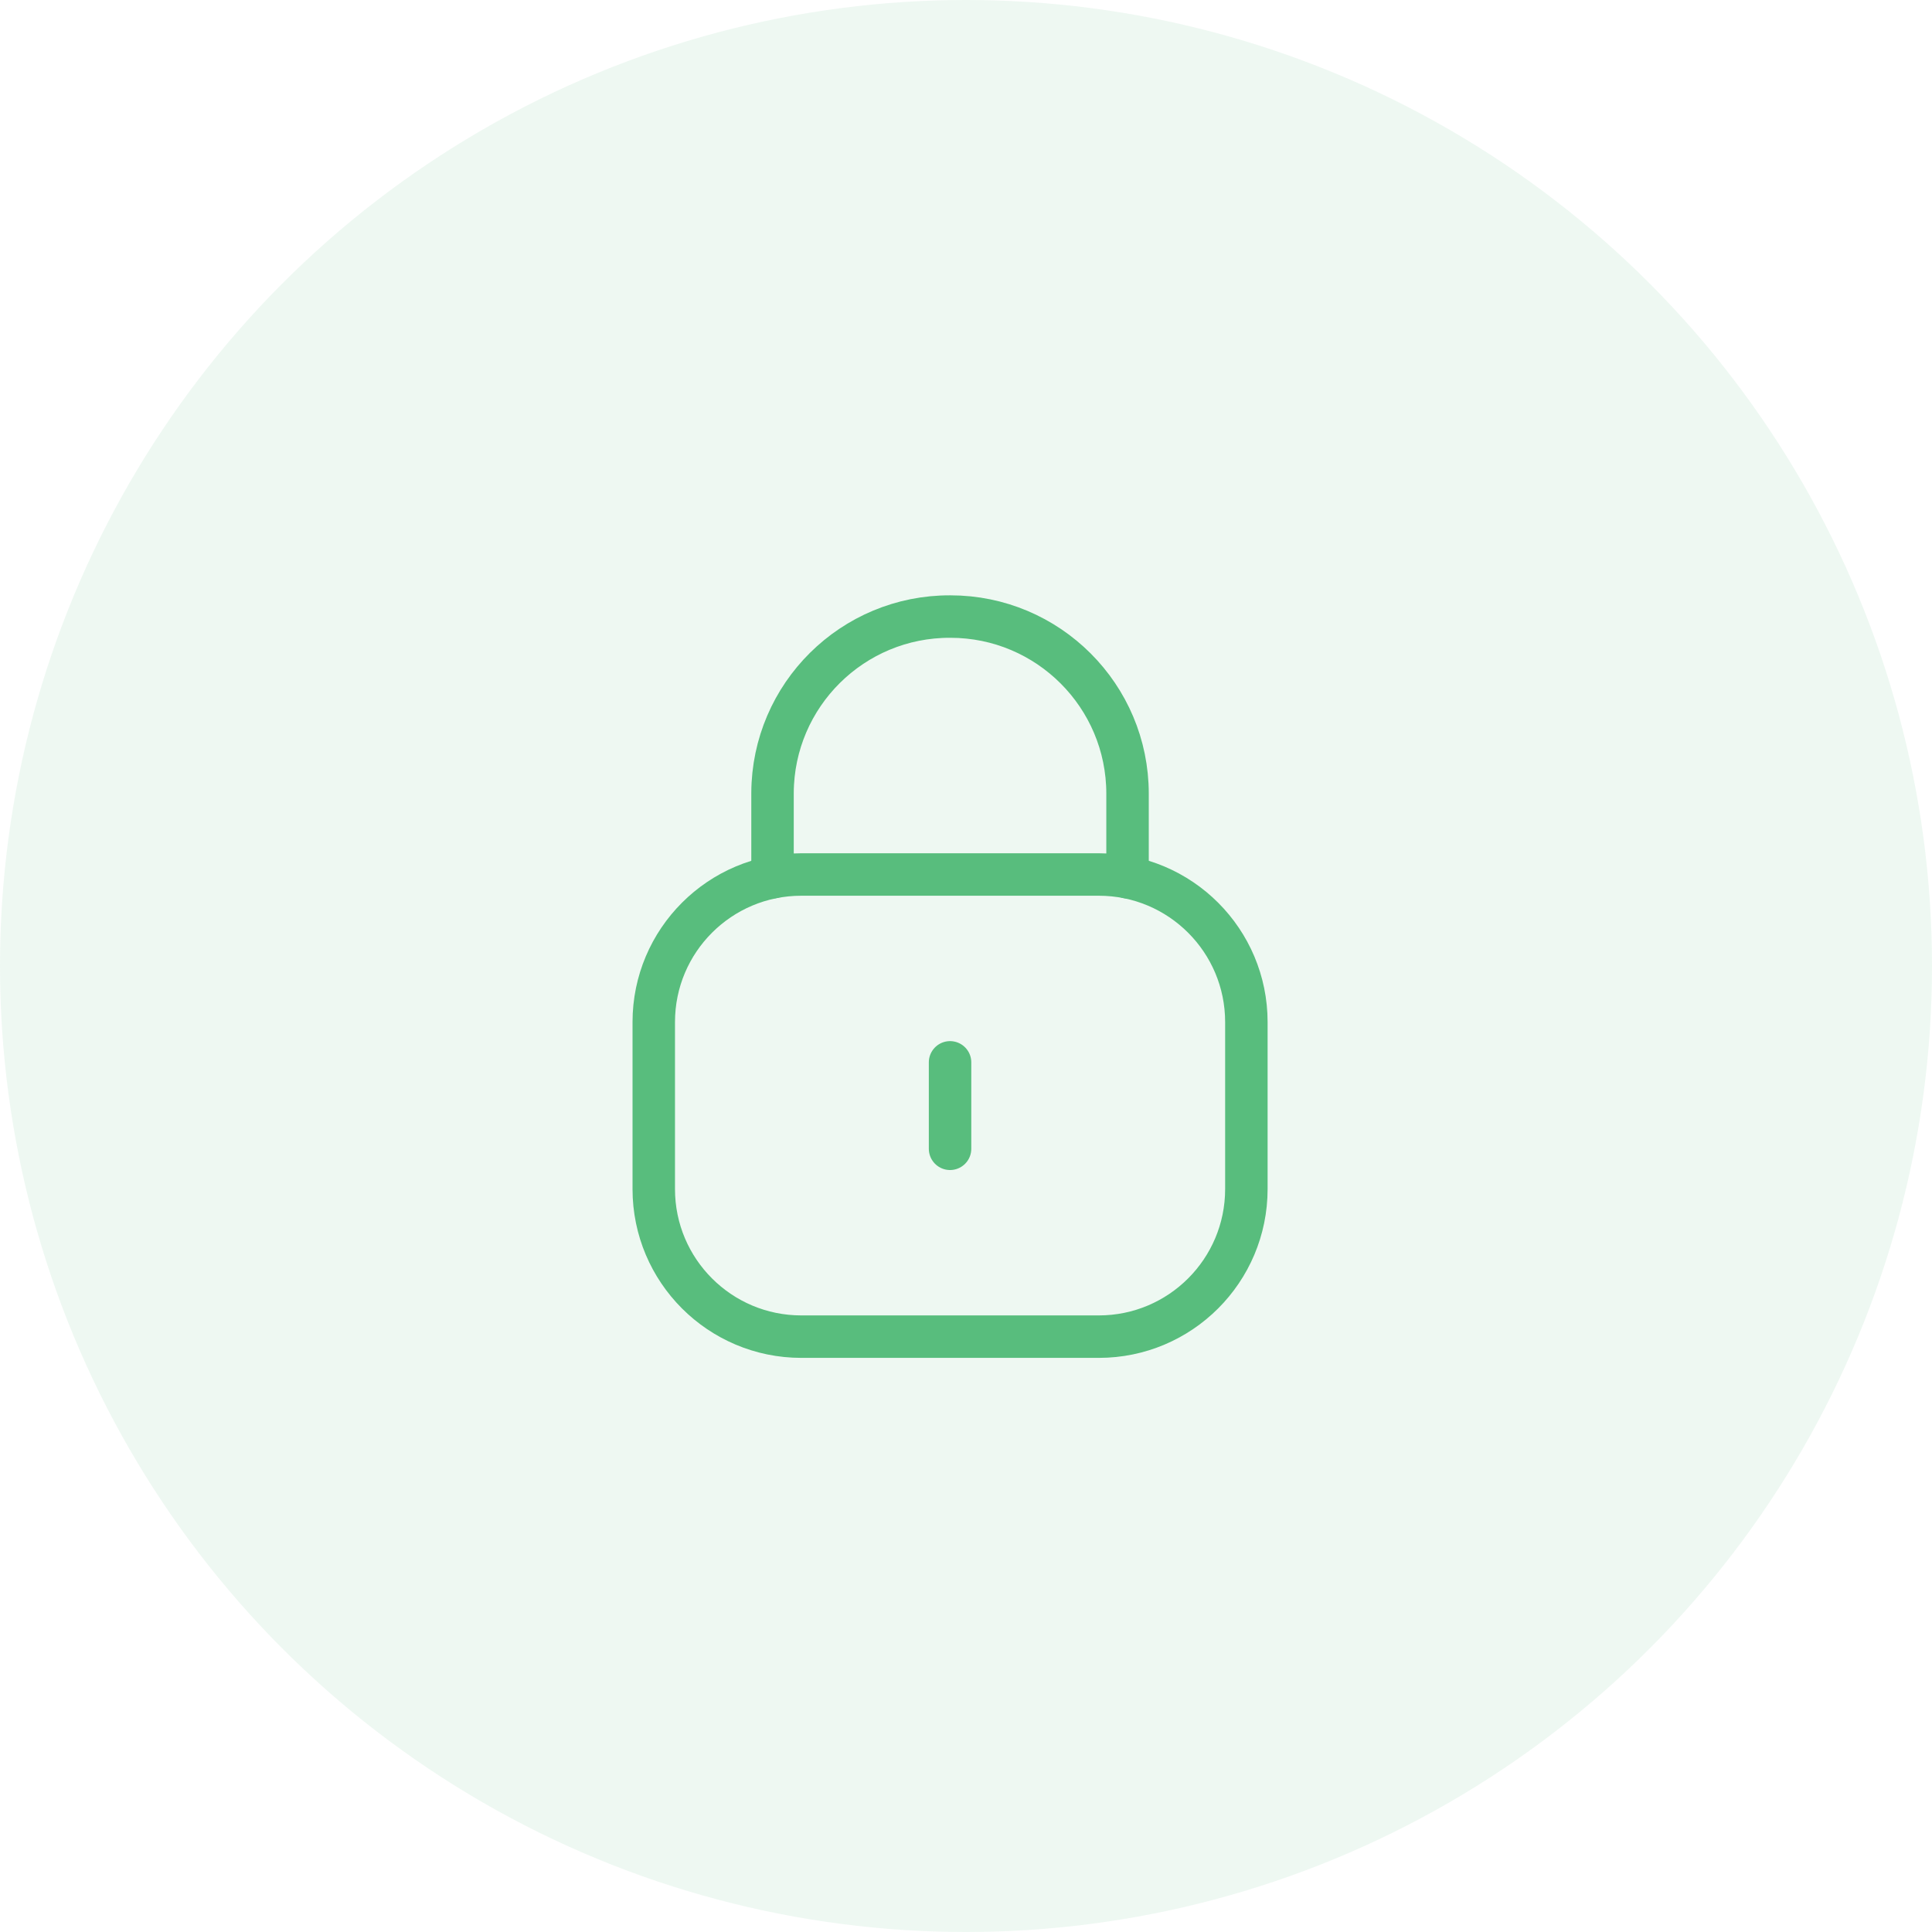 <svg width="91" height="91" viewBox="0 0 91 91" fill="none" xmlns="http://www.w3.org/2000/svg">
<circle opacity="0.1" cx="45.5" cy="45.5" r="45.5" fill="#58BD7D"/>
<path d="M53.109 41.321V37.385C53.109 32.777 49.372 29.041 44.765 29.041C40.158 29.021 36.407 32.739 36.387 37.348V37.385V41.321" stroke="#58BD7D" stroke-width="2" stroke-linecap="round" stroke-linejoin="round"/>
<path fill-rule="evenodd" clip-rule="evenodd" d="M51.754 62.958H37.745C33.906 62.958 30.793 59.846 30.793 56.006V48.142C30.793 44.302 33.906 41.19 37.745 41.19H51.754C55.593 41.19 58.706 44.302 58.706 48.142V56.006C58.706 59.846 55.593 62.958 51.754 62.958Z" stroke="#58BD7D" stroke-width="2" stroke-linecap="round" stroke-linejoin="round"/>
<path d="M44.749 50.038V54.11" stroke="#58BD7D" stroke-width="2" stroke-linecap="round" stroke-linejoin="round"/>
</svg>
